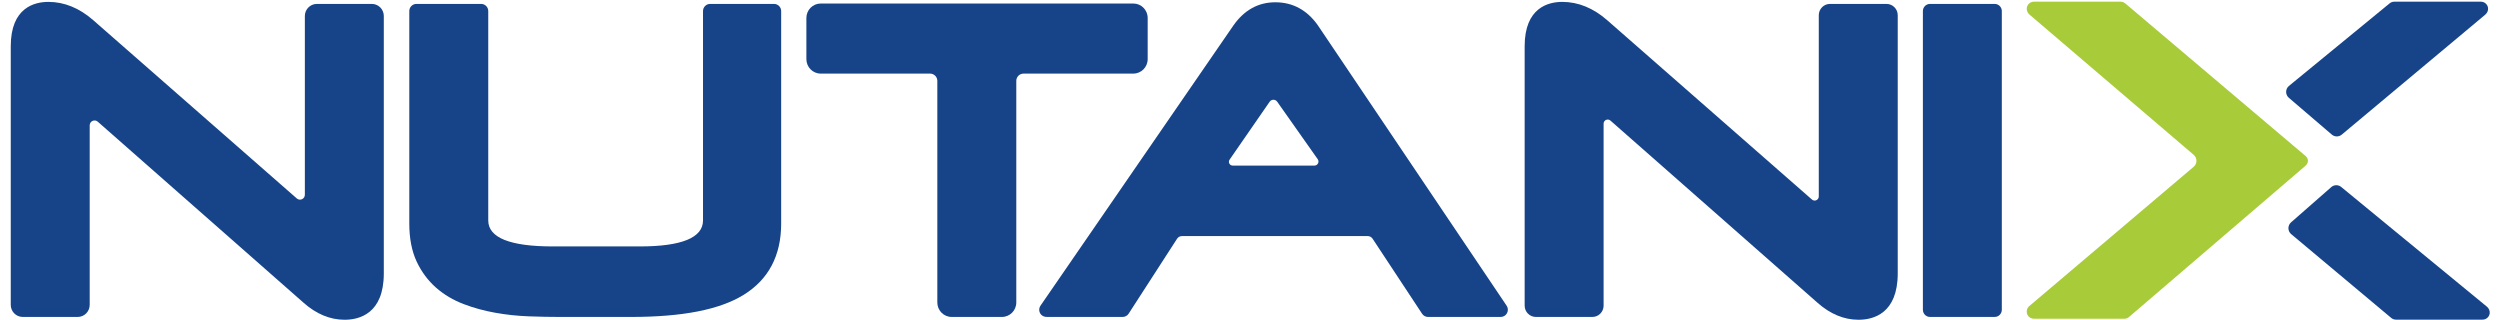 <svg width="172" height="22" viewBox="0 0 172 22" fill="none" xmlns="http://www.w3.org/2000/svg">
<path fill-rule="evenodd" clip-rule="evenodd" d="M146.469 21.815C146.382 21.89 146.268 21.931 146.152 21.931H139.952C139.756 21.931 139.565 21.827 139.484 21.647C139.391 21.44 139.445 21.198 139.614 21.058L150.927 11.473C151.179 11.259 151.18 10.869 150.928 10.654L139.631 1.005C139.494 0.887 139.414 0.708 139.445 0.529C139.488 0.284 139.697 0.117 139.933 0.117H145.899C146.013 0.117 146.125 0.157 146.216 0.233L158.528 10.651L158.639 10.747C158.829 10.909 158.834 11.201 158.65 11.371L158.528 11.483L146.469 21.815Z" fill="#A8CB3A"/>
<path fill-rule="evenodd" clip-rule="evenodd" d="M25.582 0.269H21.799C21.346 0.269 20.974 0.643 20.974 1.099V13.399C20.974 13.688 20.636 13.843 20.419 13.653L6.418 1.391C5.463 0.556 4.426 0.13 3.331 0.13C2.365 0.13 0.74 0.527 0.74 3.181V20.976C0.74 21.434 1.109 21.806 1.565 21.806H5.346C5.801 21.806 6.171 21.434 6.171 20.976V8.625C6.171 8.336 6.509 8.181 6.726 8.372L20.875 20.819C21.752 21.602 22.706 21.999 23.71 21.999C24.717 21.999 26.406 21.584 26.406 18.808V1.098C26.406 0.642 26.035 0.269 25.582 0.269Z" fill="#174489"/>
<path fill-rule="evenodd" clip-rule="evenodd" d="M53.253 0.269H48.856C48.587 0.269 48.367 0.489 48.367 0.761V15.166C48.367 16.353 46.902 16.954 44.012 16.954H38.032C35.087 16.954 33.592 16.353 33.592 15.166V0.761C33.592 0.489 33.373 0.269 33.102 0.269H28.651C28.38 0.269 28.16 0.489 28.16 0.761V15.387C28.16 16.402 28.331 17.277 28.663 17.99C28.993 18.695 29.443 19.302 30.002 19.793C30.549 20.273 31.191 20.654 31.907 20.924C32.602 21.188 33.334 21.387 34.079 21.518C34.821 21.653 35.593 21.734 36.374 21.764C37.135 21.792 37.85 21.806 38.52 21.806H43.385C46.957 21.806 49.499 21.309 51.159 20.288C52.874 19.232 53.744 17.584 53.744 15.387V0.761C53.744 0.489 53.523 0.269 53.253 0.269Z" fill="#174489"/>
<path fill-rule="evenodd" clip-rule="evenodd" d="M78.96 4.07V1.235C78.96 0.687 78.518 0.242 77.972 0.242H56.467C55.921 0.242 55.479 0.687 55.479 1.236V4.07C55.479 4.619 55.921 5.064 56.467 5.064H63.99C64.265 5.064 64.488 5.288 64.488 5.565V20.812C64.488 21.361 64.931 21.806 65.476 21.806H68.932C69.478 21.806 69.921 21.36 69.921 20.811V5.565C69.921 5.288 70.144 5.064 70.419 5.064H77.971C78.517 5.064 78.96 4.619 78.96 4.07Z" fill="#174489"/>
<path d="M84.596 10.984L87.351 7.001C87.476 6.818 87.745 6.817 87.872 6.999L90.66 10.954C90.79 11.137 90.659 11.392 90.435 11.392H84.808C84.599 11.392 84.477 11.156 84.596 10.984ZM90.658 1.726C89.917 0.686 88.936 0.157 87.743 0.157C86.566 0.157 85.594 0.696 84.852 1.761L71.586 21.03C71.46 21.213 71.469 21.463 71.622 21.639C71.722 21.753 71.874 21.806 72.024 21.806H77.239C77.405 21.806 77.561 21.72 77.651 21.58L80.983 16.424C81.056 16.311 81.18 16.243 81.314 16.243C81.314 16.243 92.421 16.241 94.103 16.243C94.236 16.243 94.359 16.31 94.433 16.422L97.839 21.584C97.929 21.723 98.083 21.806 98.248 21.806H103.252C103.432 21.806 103.6 21.705 103.684 21.542C103.77 21.381 103.759 21.187 103.658 21.035L90.658 1.726Z" fill="#174489"/>
<path fill-rule="evenodd" clip-rule="evenodd" d="M129.79 0.269H125.903C125.477 0.269 125.132 0.617 125.132 1.046V13.515C125.132 13.759 124.846 13.889 124.663 13.729L110.576 1.391C109.622 0.556 108.582 0.13 107.486 0.13C106.52 0.13 104.896 0.527 104.896 3.181V21.028C104.896 21.456 105.244 21.806 105.669 21.806H109.555C109.982 21.806 110.328 21.457 110.328 21.028V8.509C110.328 8.265 110.614 8.135 110.797 8.295L125.033 20.819C125.909 21.602 126.863 21.999 127.867 21.999C128.874 21.999 130.564 21.584 130.564 18.808V1.047C130.564 0.617 130.217 0.269 129.79 0.269Z" fill="#174489"/>
<path fill-rule="evenodd" clip-rule="evenodd" d="M137.234 0.269H132.785C132.514 0.269 132.295 0.489 132.295 0.761V21.313C132.295 21.584 132.514 21.806 132.785 21.806H137.234C137.505 21.806 137.725 21.584 137.725 21.313V0.761C137.725 0.489 137.505 0.269 137.234 0.269Z" fill="#174489"/>
<path fill-rule="evenodd" clip-rule="evenodd" d="M160.429 9.26C160.626 9.429 160.917 9.429 161.115 9.26L170.99 1.005C171.127 0.887 171.206 0.708 171.175 0.529C171.133 0.284 170.923 0.117 170.688 0.117H164.722C164.607 0.117 164.496 0.157 164.404 0.233L157.475 5.915C157.224 6.128 157.223 6.515 157.473 6.729L160.429 9.26Z" fill="#174489"/>
<path fill-rule="evenodd" clip-rule="evenodd" d="M160.395 12.869C160.593 12.7 160.884 12.7 161.082 12.869L171.104 21.103C171.241 21.22 171.32 21.4 171.289 21.578C171.247 21.823 171.037 21.991 170.802 21.991H164.835C164.721 21.991 164.61 21.95 164.518 21.875L157.632 16.107C157.381 15.895 157.38 15.507 157.63 15.293L160.395 12.869Z" fill="#174489"/>
</svg>

